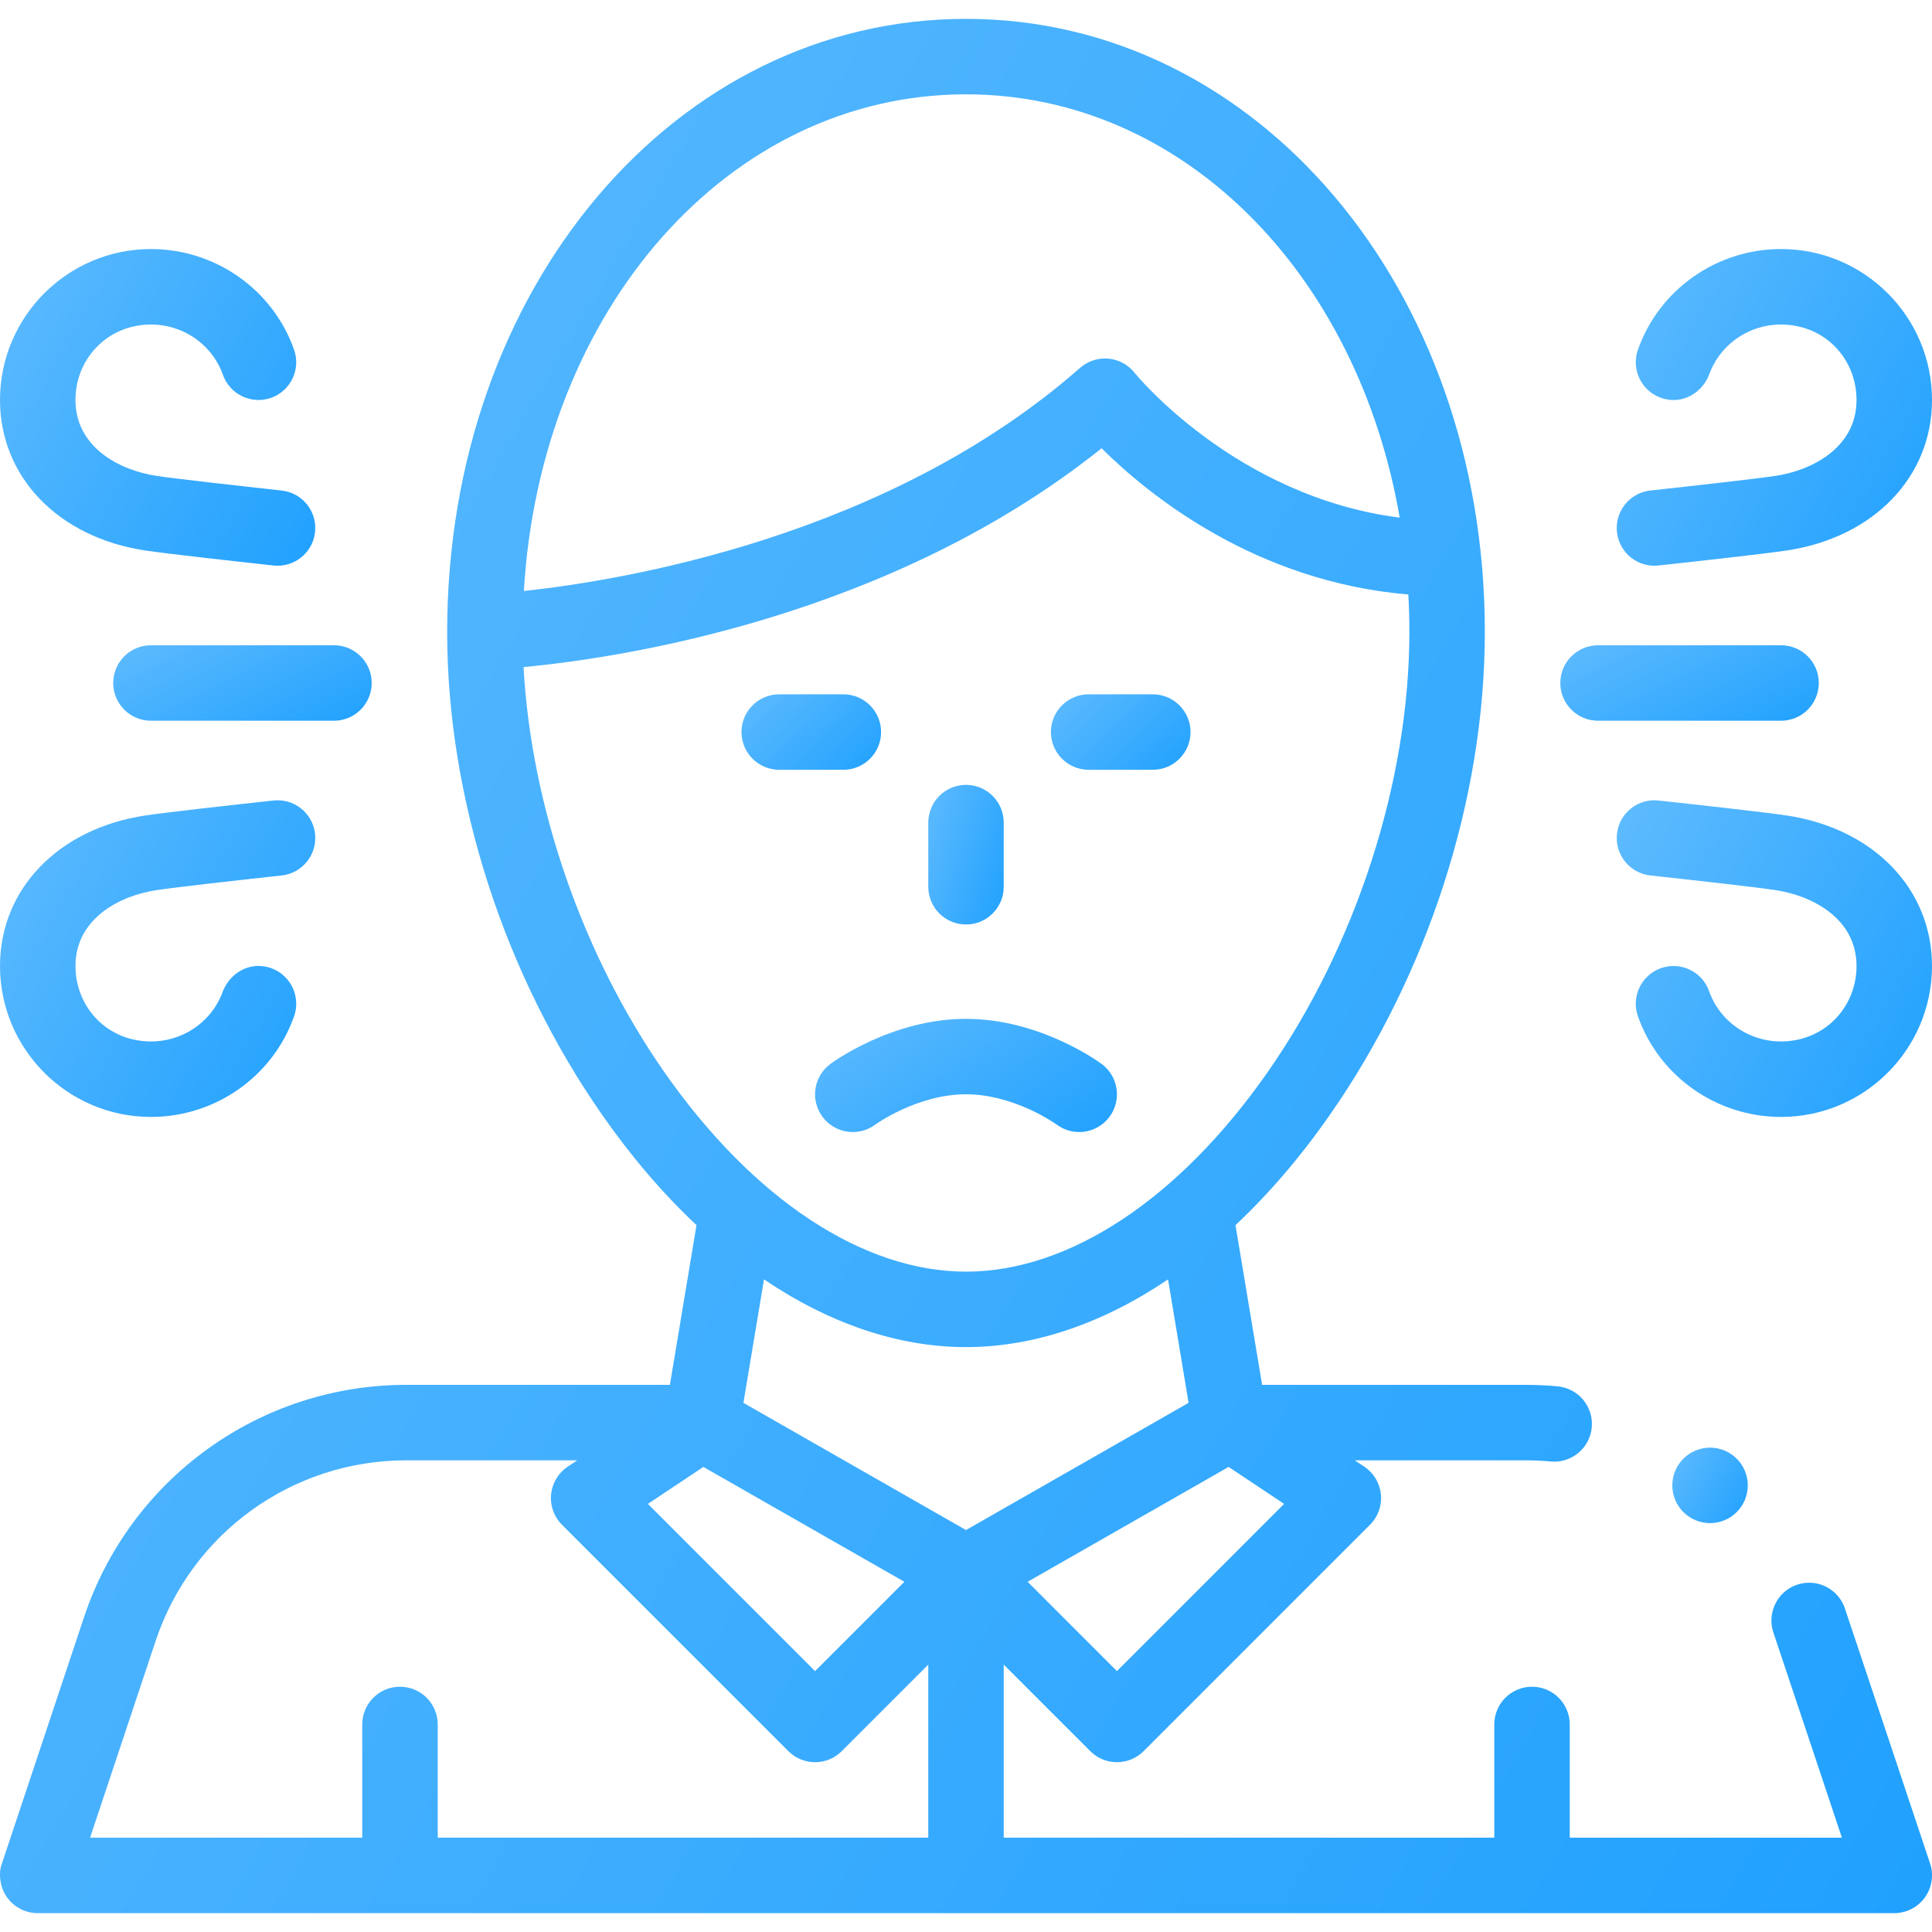 <svg width="80" height="80" viewBox="0 0 80 80" fill="none" xmlns="http://www.w3.org/2000/svg">
<g clip-path="url(#clip0)">
<path d="M76.38 66.562C76.155 65.948 75.566 65.537 74.912 65.537C74.73 65.537 74.548 65.569 74.375 65.633C73.566 65.93 73.15 66.83 73.445 67.638C73.484 67.742 76.269 76.094 76.269 76.094H65V71.406C65 70.543 64.3 69.844 63.438 69.844C62.575 69.844 61.875 70.543 61.875 71.406V76.094H41.562V68.928L45.145 72.511C45.45 72.816 45.85 72.969 46.25 72.969C46.65 72.969 47.05 72.816 47.355 72.511L56.73 63.136C57.061 62.805 57.227 62.344 57.18 61.877C57.134 61.411 56.881 60.991 56.492 60.731L56.098 60.469H63.178C63.52 60.469 63.867 60.484 64.209 60.517C64.645 60.558 65.08 60.414 65.405 60.12C65.694 59.858 65.875 59.498 65.911 59.108C65.992 58.25 65.359 57.487 64.502 57.406C64.066 57.364 63.62 57.344 63.178 57.344H52.261L51.159 50.73C52.534 49.439 53.842 47.919 55.05 46.188C59.139 40.333 61.484 33.038 61.484 26.172C61.484 11.934 52.047 0.781 40 0.781C27.953 0.781 18.516 11.934 18.516 26.172C18.516 33.038 20.861 40.333 24.95 46.188C26.158 47.919 27.466 49.439 28.841 50.731L27.739 57.344H16.822C15.333 57.344 13.864 57.578 12.453 58.039C11.075 58.489 9.778 59.148 8.6 59.998C7.42 60.847 6.386 61.869 5.522 63.034C4.639 64.227 3.952 65.547 3.481 66.959L0.08 77.162C0.03 77.311 0 77.406 0 77.616C0 77.954 0.093 78.29 0.295 78.57C0.588 78.977 1.061 79.219 1.562 79.219H78.438C78.938 79.219 79.412 78.977 79.705 78.57C79.899 78.302 80 77.981 80 77.656C80 77.463 79.974 77.323 79.92 77.162C79.92 77.162 76.43 66.698 76.38 66.562ZM29.125 60.742L37.448 65.498L33.75 69.197L26.828 62.273L29.125 60.742ZM46.25 69.197L42.552 65.498L50.875 60.742L53.172 62.273L46.25 69.197ZM40 3.906C48.951 3.906 56.215 11.297 57.958 21.434C51.164 20.569 47.023 15.49 46.98 15.437C46.715 15.101 46.322 14.889 45.896 14.85C45.469 14.812 45.045 14.95 44.723 15.233C36.774 22.221 25.826 24.026 21.692 24.472C22.384 12.809 30.177 3.906 40 3.906V3.906ZM27.511 44.397C24.122 39.545 21.992 33.376 21.68 27.623C25.73 27.239 36.846 25.576 45.615 18.562C47.544 20.48 51.96 24.081 58.316 24.617C58.316 24.618 58.316 24.618 58.316 24.619C58.345 25.131 58.359 25.649 58.359 26.172C58.359 32.322 56.164 39.135 52.489 44.397C48.822 49.645 44.27 52.656 40 52.656C35.73 52.656 31.178 49.645 27.511 44.397V44.397ZM40 55.781C42.808 55.781 45.666 54.802 48.366 52.977L49.217 58.089L40 63.356L30.783 58.089L31.636 52.977C34.336 54.803 37.194 55.781 40 55.781V55.781ZM6.445 67.947C7.936 63.473 12.106 60.469 16.822 60.469H23.902L23.508 60.731C23.119 60.991 22.866 61.411 22.82 61.877C22.773 62.344 22.939 62.805 23.27 63.136L32.645 72.511C32.95 72.816 33.35 72.969 33.75 72.969C34.15 72.969 34.55 72.816 34.855 72.511L38.438 68.928V76.094H18.125V71.406C18.125 70.543 17.425 69.844 16.562 69.844C15.7 69.844 15 70.543 15 71.406V76.094H3.73L6.445 67.947Z" fill="url(#paint0_linear)"/>
<path d="M70.809 63.069C71.672 63.069 72.372 62.369 72.372 61.506C72.372 60.643 71.672 59.944 70.809 59.944C69.946 59.944 69.247 60.643 69.247 61.506C69.247 62.369 69.946 63.069 70.809 63.069Z" fill="url(#paint1_linear)"/>
<path d="M45.621 44.059C45.518 43.983 43.071 42.188 40 42.188C36.929 42.188 34.482 43.983 34.38 44.059C33.687 44.575 33.544 45.553 34.059 46.246C34.574 46.938 35.553 47.081 36.246 46.566C36.263 46.553 37.986 45.312 40 45.312C42.015 45.312 43.743 46.557 43.755 46.566C44.035 46.774 44.362 46.875 44.686 46.875C45.163 46.875 45.634 46.657 45.941 46.245C46.456 45.553 46.313 44.575 45.621 44.059V44.059Z" fill="url(#paint2_linear)"/>
<path d="M40 38.281C40.863 38.281 41.562 37.582 41.562 36.719V34.062C41.562 33.2 40.863 32.5 40 32.5C39.137 32.5 38.438 33.2 38.438 34.062V36.719C38.438 37.582 39.137 38.281 40 38.281Z" fill="url(#paint3_linear)"/>
<path d="M47.734 31.875H45.078C44.215 31.875 43.516 31.175 43.516 30.312C43.516 29.45 44.215 28.75 45.078 28.75H47.734C48.597 28.75 49.297 29.45 49.297 30.312C49.297 31.175 48.597 31.875 47.734 31.875Z" fill="url(#paint4_linear)"/>
<path d="M34.922 31.875H32.266C31.403 31.875 30.703 31.175 30.703 30.312C30.703 29.45 31.403 28.75 32.266 28.75H34.922C35.785 28.75 36.484 29.45 36.484 30.312C36.484 31.175 35.785 31.875 34.922 31.875Z" fill="url(#paint5_linear)"/>
<path d="M13.828 29.844H6.25C5.387 29.844 4.688 29.144 4.688 28.281C4.688 27.418 5.387 26.719 6.25 26.719H13.828C14.691 26.719 15.391 27.418 15.391 28.281C15.391 29.144 14.691 29.844 13.828 29.844Z" fill="url(#paint6_linear)"/>
<path d="M13.037 22.094C12.914 22.923 12.158 23.507 11.325 23.416C9.604 23.228 6.897 22.927 6.019 22.795C2.419 22.257 0 19.752 0 16.562C0 13.116 2.804 10.312 6.25 10.312C8.916 10.312 11.298 11.988 12.177 14.481C12.464 15.294 12.036 16.187 11.223 16.474C10.409 16.76 9.516 16.333 9.23 15.52C8.715 14.059 7.156 13.16 5.543 13.515C4.104 13.831 3.117 15.106 3.125 16.58C3.136 18.517 4.938 19.474 6.481 19.705C7.338 19.833 9.939 20.123 11.663 20.312C12.544 20.408 13.168 21.217 13.037 22.094V22.094Z" fill="url(#paint7_linear)"/>
<path d="M6.25 46.25C2.804 46.25 0 43.446 0 40C0 36.812 2.419 34.307 6.018 33.767C6.9 33.635 9.605 33.334 11.325 33.147C12.159 33.056 12.914 33.64 13.038 34.469C13.168 35.345 12.544 36.155 11.663 36.251C9.94 36.439 7.342 36.729 6.482 36.858C4.938 37.089 3.135 38.047 3.125 39.984C3.118 41.391 4.016 42.633 5.373 43.006C7.031 43.46 8.668 42.571 9.215 41.083C9.474 40.379 10.165 39.906 10.908 40.012C11.922 40.156 12.499 41.169 12.177 42.082C11.298 44.575 8.916 46.25 6.25 46.25V46.25Z" fill="url(#paint8_linear)"/>
<path d="M73.75 29.844H66.172C65.309 29.844 64.609 29.144 64.609 28.281C64.609 27.418 65.309 26.719 66.172 26.719H73.75C74.613 26.719 75.312 27.418 75.312 28.281C75.312 29.144 74.613 29.844 73.75 29.844Z" fill="url(#paint9_linear)"/>
<path d="M73.75 46.25C71.084 46.25 68.702 44.575 67.823 42.082C67.537 41.268 67.964 40.376 68.778 40.089C69.591 39.802 70.484 40.229 70.771 41.043C71.285 42.504 72.844 43.402 74.457 43.047C75.897 42.731 76.883 41.456 76.875 39.983C76.865 38.046 75.063 37.089 73.519 36.858C72.662 36.729 70.061 36.439 68.337 36.251C67.456 36.155 66.832 35.345 66.963 34.468C67.086 33.639 67.842 33.056 68.675 33.147C70.396 33.334 73.103 33.636 73.981 33.767C77.581 34.306 80 36.811 80 40C80 43.446 77.196 46.25 73.75 46.25V46.25Z" fill="url(#paint10_linear)"/>
<path d="M66.963 22.094C66.832 21.217 67.456 20.408 68.337 20.311C70.06 20.123 72.658 19.834 73.519 19.705C75.063 19.473 76.865 18.516 76.875 16.579C76.882 15.171 75.984 13.929 74.627 13.557C72.969 13.102 71.333 13.992 70.785 15.479C70.526 16.184 69.836 16.656 69.092 16.55C68.079 16.406 67.501 15.394 67.823 14.481C68.702 11.988 71.084 10.312 73.75 10.312C77.196 10.312 80 13.116 80 16.562C80 19.751 77.582 22.256 73.982 22.795C73.1 22.927 70.395 23.228 68.675 23.416C67.841 23.507 67.086 22.923 66.963 22.094V22.094Z" fill="url(#paint11_linear)"/>
</g>
<defs>
<linearGradient id="paint0_linear" x1="1.20463e-06" y1="0.781" x2="93.81" y2="55.575" gradientUnits="userSpaceOnUse">
<stop stop-color="#5FBBFE"/>
<stop offset="1" stop-color="#20A1FE"/>
</linearGradient>
<linearGradient id="paint1_linear" x1="69.247" y1="59.944" x2="72.948" y2="62.063" gradientUnits="userSpaceOnUse">
<stop stop-color="#5FBBFE"/>
<stop offset="1" stop-color="#20A1FE"/>
</linearGradient>
<linearGradient id="paint2_linear" x1="33.75" y1="42.188" x2="39.65" y2="51.197" gradientUnits="userSpaceOnUse">
<stop stop-color="#5FBBFE"/>
<stop offset="1" stop-color="#20A1FE"/>
</linearGradient>
<linearGradient id="paint3_linear" x1="38.438" y1="32.5" x2="42.922" y2="33.888" gradientUnits="userSpaceOnUse">
<stop stop-color="#5FBBFE"/>
<stop offset="1" stop-color="#20A1FE"/>
</linearGradient>
<linearGradient id="paint4_linear" x1="43.516" y1="28.75" x2="47.799" y2="33.288" gradientUnits="userSpaceOnUse">
<stop stop-color="#5FBBFE"/>
<stop offset="1" stop-color="#20A1FE"/>
</linearGradient>
<linearGradient id="paint5_linear" x1="30.703" y1="28.75" x2="34.987" y2="33.288" gradientUnits="userSpaceOnUse">
<stop stop-color="#5FBBFE"/>
<stop offset="1" stop-color="#20A1FE"/>
</linearGradient>
<linearGradient id="paint6_linear" x1="4.688" y1="26.719" x2="8.16" y2="33.53" gradientUnits="userSpaceOnUse">
<stop stop-color="#5FBBFE"/>
<stop offset="1" stop-color="#20A1FE"/>
</linearGradient>
<linearGradient id="paint7_linear" x1="1.96579e-07" y1="10.312" x2="15.494" y2="19.147" gradientUnits="userSpaceOnUse">
<stop stop-color="#5FBBFE"/>
<stop offset="1" stop-color="#20A1FE"/>
</linearGradient>
<linearGradient id="paint8_linear" x1="1.96581e-07" y1="33.137" x2="15.494" y2="41.972" gradientUnits="userSpaceOnUse">
<stop stop-color="#5FBBFE"/>
<stop offset="1" stop-color="#20A1FE"/>
</linearGradient>
<linearGradient id="paint9_linear" x1="64.609" y1="26.719" x2="68.082" y2="33.53" gradientUnits="userSpaceOnUse">
<stop stop-color="#5FBBFE"/>
<stop offset="1" stop-color="#20A1FE"/>
</linearGradient>
<linearGradient id="paint10_linear" x1="66.945" y1="33.137" x2="82.439" y2="41.971" gradientUnits="userSpaceOnUse">
<stop stop-color="#5FBBFE"/>
<stop offset="1" stop-color="#20A1FE"/>
</linearGradient>
<linearGradient id="paint11_linear" x1="66.945" y1="10.312" x2="82.439" y2="19.147" gradientUnits="userSpaceOnUse">
<stop stop-color="#5FBBFE"/>
<stop offset="1" stop-color="#20A1FE"/>
</linearGradient>
<clipPath id="clip0">
<rect width="80" height="80" fill="white"/>
</clipPath>
</defs>
</svg>
